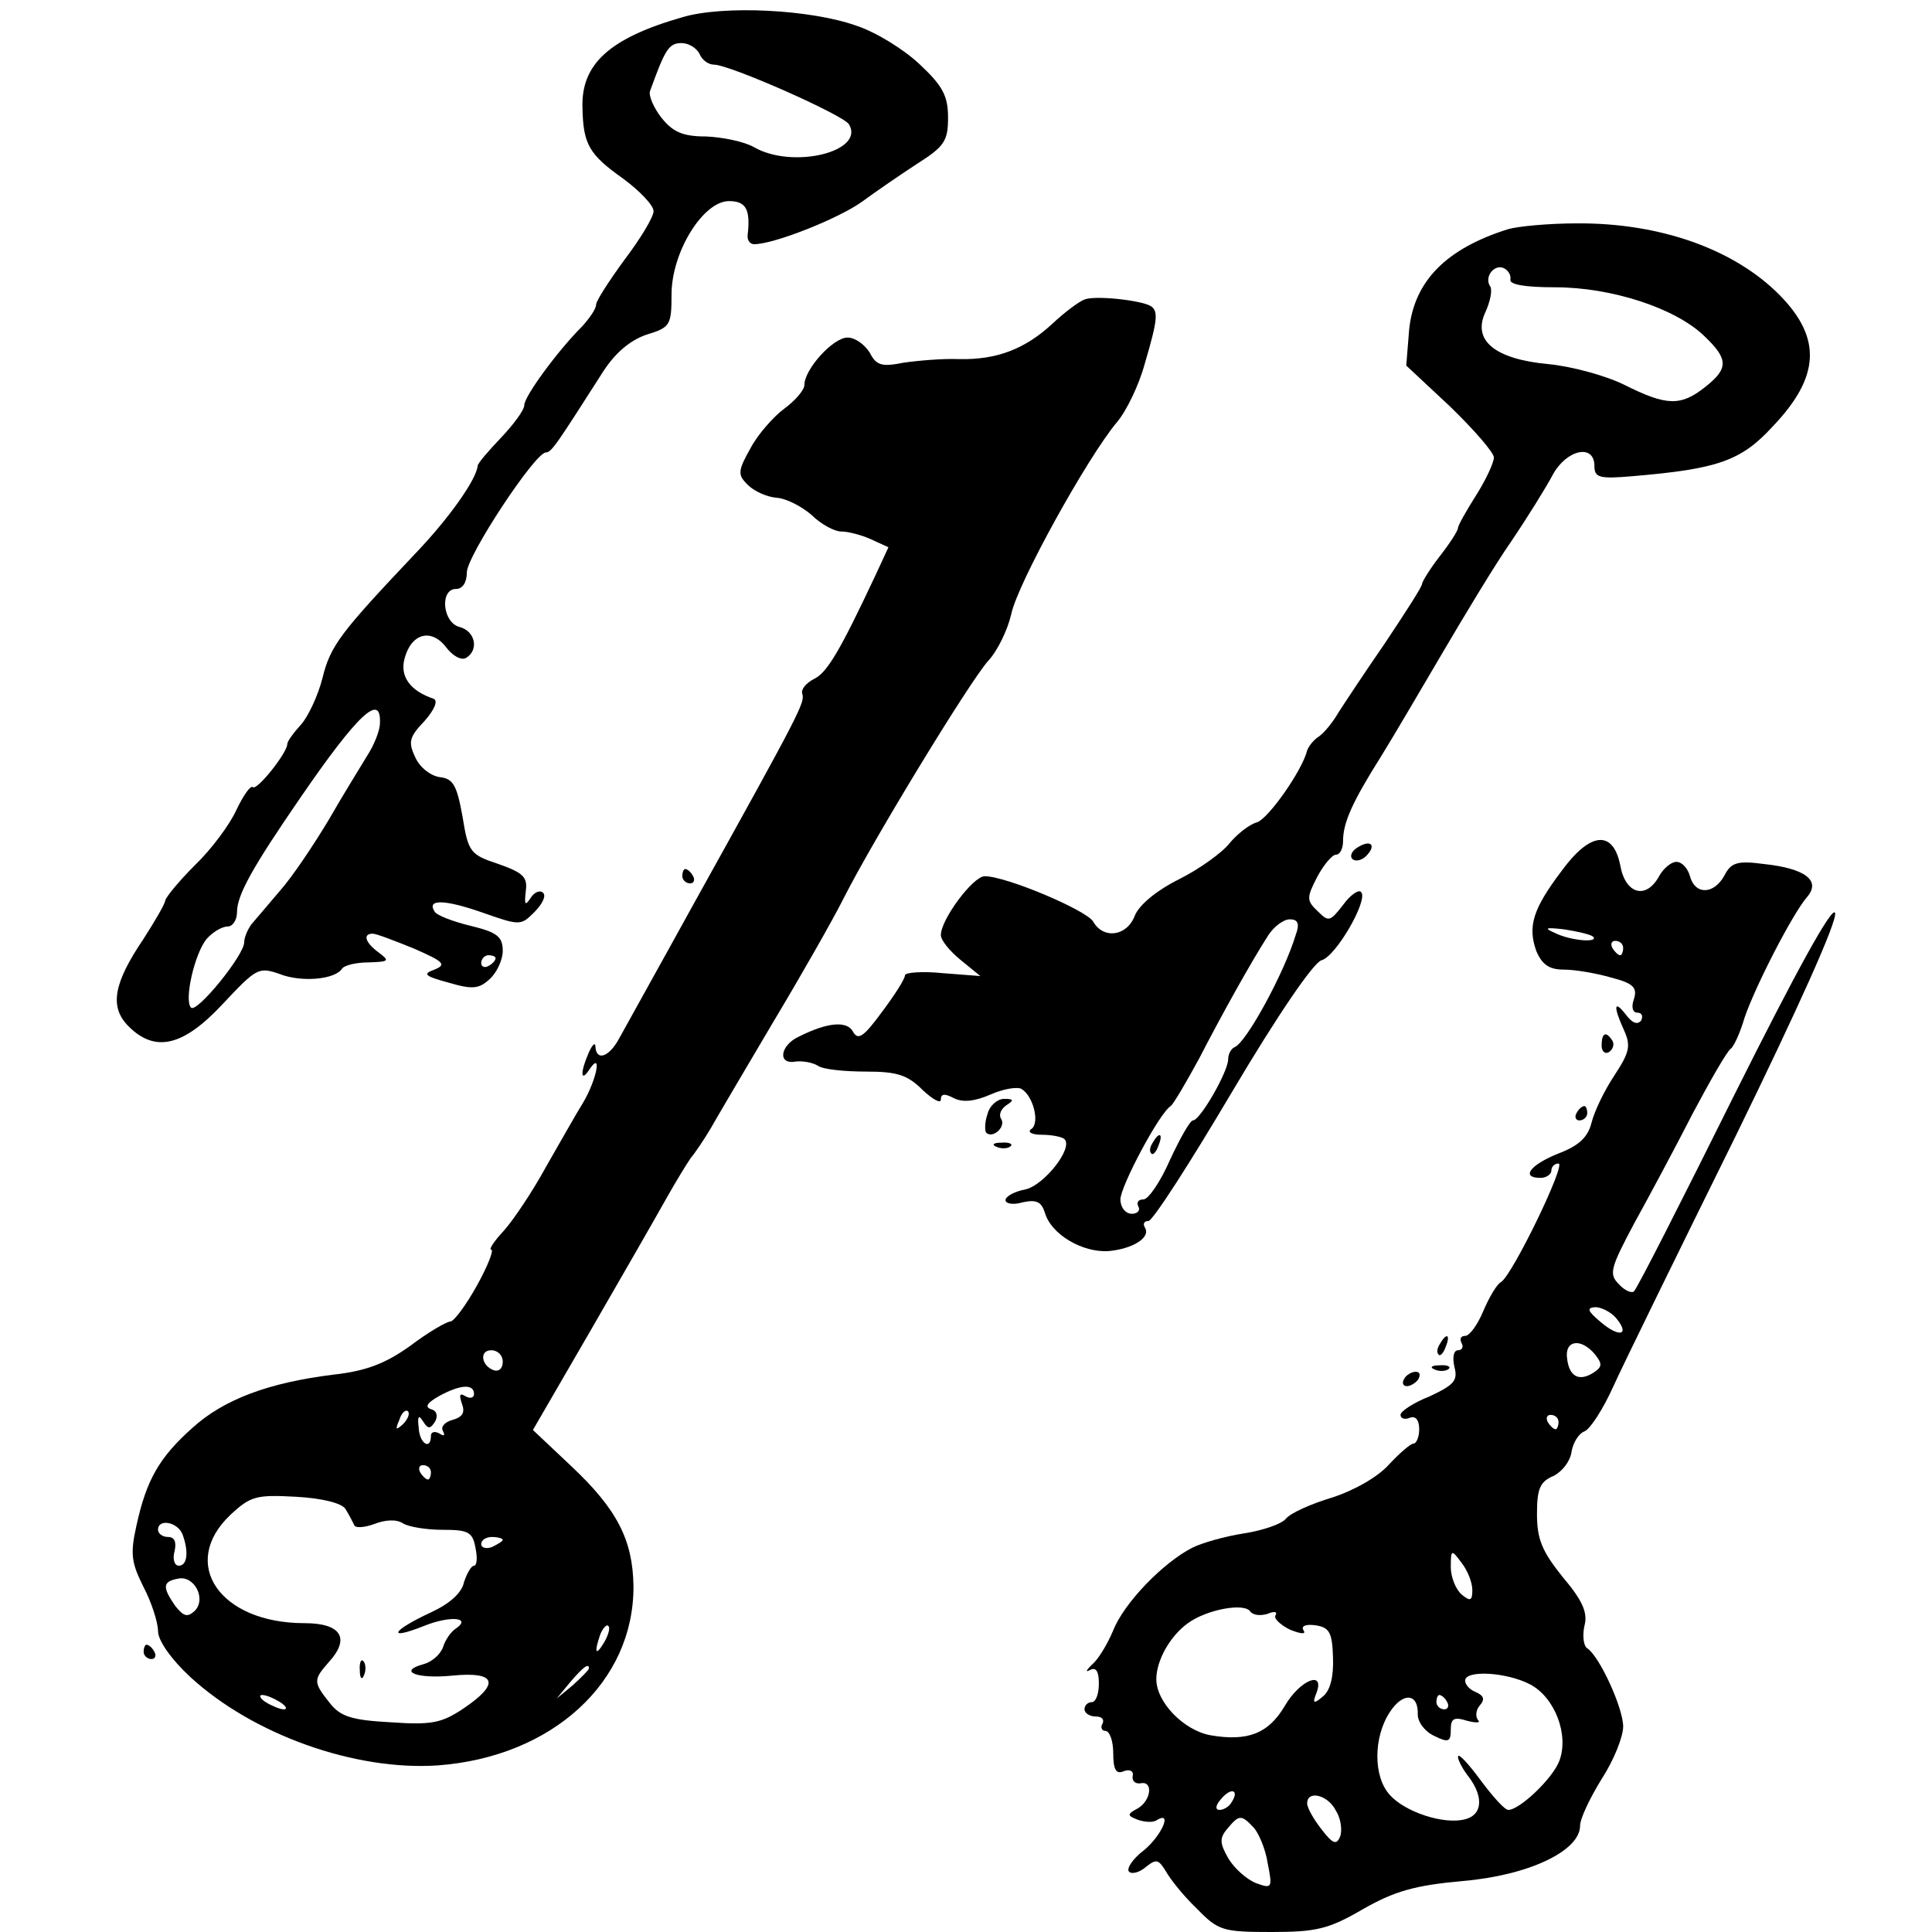 <?xml version="1.0" standalone="no"?>
<!DOCTYPE svg PUBLIC "-//W3C//DTD SVG 20010904//EN"
 "http://www.w3.org/TR/2001/REC-SVG-20010904/DTD/svg10.dtd">
<svg version="1.0" xmlns="http://www.w3.org/2000/svg"
 width="269pt" height="269pt" viewBox="0 0 269 269"
 preserveAspectRatio="xMidYMid meet">
<g transform="translate(0,269) scale(0.1,-0.1)"
fill="#000000" stroke="none">
<path d="M950 2666 c-101 -29 -141 -65 -139 -126 1 -51 9 -65 57 -99 23 -17
42 -37 42 -45 0 -8 -18 -38 -40 -67 -22 -30 -40 -58 -40 -63 0 -6 -9 -19 -20
-31 -34 -34 -80 -97 -80 -109 0 -7 -15 -27 -32 -45 -18 -19 -33 -36 -33 -40
-2 -19 -40 -73 -87 -122 -104 -110 -118 -128 -129 -173 -6 -24 -20 -54 -30
-65 -10 -11 -19 -23 -19 -27 0 -12 -42 -65 -48 -60 -3 3 -13 -11 -23 -32 -9
-20 -35 -55 -58 -77 -22 -22 -40 -44 -41 -49 0 -4 -14 -28 -30 -53 -42 -62
-48 -95 -21 -122 37 -37 76 -28 131 31 47 50 50 52 79 42 30 -12 77 -8 87 7 3
5 20 9 37 9 29 1 30 2 14 14 -19 14 -22 26 -8 26 5 0 31 -10 58 -21 41 -18 45
-22 28 -29 -17 -6 -14 -9 19 -18 34 -10 43 -9 58 5 10 9 18 27 18 39 0 20 -8
26 -45 35 -25 6 -48 15 -50 20 -11 17 13 17 65 -1 54 -19 55 -19 74 0 11 11
17 23 12 27 -4 4 -12 1 -17 -7 -8 -12 -9 -10 -7 9 3 20 -4 26 -38 38 -39 13
-42 16 -50 66 -8 44 -13 53 -32 55 -13 2 -28 14 -34 28 -10 21 -8 28 13 50 14
16 19 28 13 31 -33 11 -47 31 -41 55 9 36 37 44 58 17 9 -12 21 -19 28 -15 18
11 13 37 -9 43 -24 6 -28 53 -5 53 9 0 15 9 15 23 0 23 95 167 110 167 8 0 16
13 80 113 17 26 37 43 60 51 33 10 35 13 35 56 0 59 44 130 80 130 24 0 30
-12 26 -47 -1 -7 3 -13 9 -13 28 0 118 36 150 59 19 14 54 38 77 53 38 24 43
32 43 64 0 30 -7 44 -39 74 -22 21 -61 45 -88 54 -64 23 -186 29 -243 12z m24
-51 c3 -8 12 -15 20 -15 22 0 180 -70 188 -83 23 -38 -78 -63 -132 -32 -14 8
-44 14 -67 15 -32 0 -46 6 -62 26 -11 14 -18 31 -16 37 21 58 26 67 44 67 10
0 21 -7 25 -15z m-445 -932 c0 -10 -8 -30 -17 -44 -9 -15 -34 -55 -54 -90 -21
-35 -51 -80 -68 -99 -16 -19 -34 -40 -40 -47 -5 -7 -10 -18 -10 -25 0 -18 -66
-99 -74 -91 -10 10 5 76 22 96 8 9 21 17 29 17 7 0 13 9 13 20 0 24 22 63 88
159 81 118 113 147 111 104z m161 -327 c0 -3 -4 -8 -10 -11 -5 -3 -10 -1 -10
4 0 6 5 11 10 11 6 0 10 -2 10 -4z"/>
<path d="M2100 2371 c-86 -27 -131 -72 -138 -140 l-4 -50 61 -57 c33 -32 61
-64 61 -71 0 -7 -11 -31 -25 -53 -14 -22 -25 -42 -25 -45 0 -4 -11 -21 -25
-39 -14 -18 -25 -36 -25 -39 0 -4 -24 -41 -52 -83 -29 -42 -58 -86 -65 -97 -7
-12 -18 -26 -26 -32 -8 -5 -15 -14 -17 -20 -7 -28 -54 -95 -70 -100 -11 -3
-28 -17 -38 -29 -10 -13 -42 -36 -70 -50 -32 -16 -56 -36 -62 -51 -11 -29 -44
-33 -58 -8 -10 16 -121 63 -151 63 -16 0 -61 -60 -61 -82 0 -7 12 -22 28 -35
l27 -22 -52 4 c-29 3 -53 1 -53 -3 0 -5 -14 -27 -32 -51 -25 -34 -33 -40 -40
-28 -8 16 -35 14 -75 -6 -27 -12 -31 -40 -5 -35 9 1 23 -1 31 -6 7 -5 37 -8
67 -8 44 0 58 -5 79 -26 14 -13 25 -19 25 -13 0 8 5 9 18 2 12 -6 28 -5 51 5
18 8 37 11 43 8 17 -10 26 -48 14 -56 -6 -4 0 -8 15 -8 14 0 28 -3 31 -6 13
-12 -28 -64 -54 -70 -16 -3 -28 -10 -28 -15 0 -5 11 -7 24 -3 19 4 26 1 31
-15 9 -30 52 -55 88 -53 34 3 60 19 51 33 -3 5 -1 9 5 9 6 0 58 81 116 179 64
108 114 181 125 184 20 5 66 85 55 95 -3 4 -15 -4 -25 -18 -18 -23 -20 -24
-35 -9 -16 15 -16 19 -1 48 9 17 21 31 26 31 6 0 10 9 10 19 0 25 12 53 53
118 18 29 56 94 86 145 30 51 72 121 95 154 23 34 49 76 58 93 19 35 58 44 58
12 0 -16 7 -18 53 -14 118 10 151 21 195 69 66 69 69 123 10 183 -63 64 -167
101 -283 100 -38 0 -81 -4 -95 -8z m3 -70 c-2 -7 19 -11 62 -11 79 0 167 -29
207 -67 35 -33 35 -46 2 -72 -34 -27 -54 -26 -112 3 -26 13 -74 26 -106 29
-75 7 -106 33 -88 72 7 15 10 31 7 36 -9 13 5 31 18 26 7 -3 11 -10 10 -16z
m-299 -913 c-16 -53 -69 -150 -85 -156 -5 -2 -9 -10 -9 -17 0 -17 -39 -85 -49
-85 -4 0 -18 -25 -32 -55 -13 -30 -30 -55 -37 -55 -7 0 -10 -4 -7 -10 3 -5 -1
-10 -9 -10 -9 0 -16 9 -16 20 0 18 54 120 70 130 4 3 21 32 39 65 32 62 72
134 97 173 8 12 21 22 30 22 11 0 14 -6 8 -22z"/>
<path d="M1605 1099 c-4 -6 -5 -12 -2 -15 2 -3 7 2 10 11 7 17 1 20 -8 4z"/>
<path d="M1510 2273 c-8 -3 -28 -18 -45 -34 -38 -35 -77 -50 -129 -49 -23 1
-57 -2 -78 -5 -30 -6 -38 -4 -47 14 -7 11 -20 21 -31 21 -20 0 -60 -44 -60
-66 0 -7 -13 -22 -28 -33 -15 -11 -37 -36 -47 -55 -18 -32 -18 -37 -4 -51 9
-9 27 -17 40 -18 14 -1 35 -12 49 -24 13 -13 32 -23 41 -23 10 0 29 -5 42 -11
l24 -11 -19 -41 c-48 -102 -66 -133 -84 -142 -12 -6 -19 -15 -17 -21 4 -12 -2
-24 -152 -294 -49 -89 -96 -173 -103 -186 -14 -26 -32 -32 -33 -11 0 6 -4 3
-9 -8 -12 -27 -12 -43 0 -25 19 29 11 -13 -8 -45 -10 -16 -33 -57 -52 -90 -18
-33 -44 -72 -58 -88 -14 -15 -22 -27 -18 -27 4 0 -5 -23 -20 -50 -15 -27 -32
-50 -37 -50 -5 0 -31 -15 -56 -34 -35 -25 -62 -35 -107 -40 -89 -11 -152 -34
-196 -74 -46 -41 -64 -72 -78 -136 -9 -40 -7 -52 10 -86 11 -21 20 -49 20 -61
0 -13 18 -39 45 -64 87 -80 229 -131 345 -123 159 12 273 116 272 250 -1 64
-23 107 -87 167 l-53 50 80 138 c44 76 91 158 105 183 14 25 30 51 35 58 6 7
18 25 27 40 9 16 48 82 87 148 39 65 84 144 99 174 41 81 175 301 201 330 13
14 27 43 32 65 9 43 106 218 147 267 13 15 31 52 39 82 18 61 19 73 8 80 -14
8 -77 15 -92 9z m-810 -1479 c0 -9 -5 -14 -12 -12 -18 6 -21 28 -4 28 9 0 16
-7 16 -16z m-40 -45 c0 -5 -5 -7 -12 -3 -8 5 -9 2 -5 -10 5 -13 1 -19 -13 -23
-11 -3 -17 -10 -13 -16 3 -6 1 -7 -5 -3 -7 4 -12 2 -12 -3 0 -21 -16 -11 -17
11 -2 16 0 19 6 9 7 -11 10 -11 17 0 4 8 2 15 -6 17 -9 3 -5 9 11 18 29 16 49
18 49 3z m-99 -42 c-10 -9 -11 -8 -5 6 3 10 9 15 12 12 3 -3 0 -11 -7 -18z
m39 -67 c0 -5 -2 -10 -4 -10 -3 0 -8 5 -11 10 -3 6 -1 10 4 10 6 0 11 -4 11
-10z m-119 -51 c5 -8 10 -18 12 -22 1 -5 14 -4 28 1 15 6 31 7 40 1 8 -5 33
-9 55 -9 36 0 42 -3 46 -25 3 -14 2 -25 -2 -25 -4 0 -10 -11 -14 -23 -3 -15
-20 -30 -46 -42 -54 -25 -63 -40 -10 -19 37 15 68 12 44 -4 -6 -4 -14 -15 -17
-25 -4 -11 -16 -21 -27 -24 -37 -10 -10 -21 40 -16 61 6 67 -11 15 -46 -30
-20 -44 -23 -101 -19 -55 3 -70 8 -85 27 -23 29 -23 32 -1 57 30 33 17 54 -34
54 -118 0 -175 83 -103 151 28 26 36 28 91 25 37 -2 64 -9 69 -17z m-227 -35
c9 -24 7 -44 -5 -44 -6 0 -9 9 -6 20 3 13 0 20 -9 20 -8 0 -14 5 -14 10 0 16
27 11 34 -6z m446 -8 c0 -2 -7 -6 -15 -10 -8 -3 -15 -1 -15 4 0 6 7 10 15 10
8 0 15 -2 15 -4z m-429 -99 c-10 -9 -15 -8 -27 7 -18 26 -18 34 4 38 22 5 40
-28 23 -45z m570 -44 c-12 -20 -14 -14 -5 12 4 9 9 14 11 11 3 -2 0 -13 -6
-23z m-21 -36 c0 -2 -10 -12 -22 -23 l-23 -19 19 23 c18 21 26 27 26 19z
m-430 -47 c8 -5 11 -10 5 -10 -5 0 -17 5 -25 10 -8 5 -10 10 -5 10 6 0 17 -5
25 -10z"/>
<path d="M501 364 c0 -11 3 -14 6 -6 3 7 2 16 -1 19 -3 4 -6 -2 -5 -13z"/>
<path d="M1890 1510 c-8 -5 -11 -12 -7 -16 4 -4 13 -2 19 4 15 15 7 24 -12 12z"/>
<path d="M2174 1477 c-40 -53 -47 -77 -35 -111 8 -19 18 -26 38 -26 16 0 45
-5 66 -11 31 -8 37 -14 32 -30 -4 -11 -2 -19 5 -19 6 0 8 -5 5 -11 -5 -6 -12
-4 -21 8 -17 22 -18 12 -3 -21 10 -22 8 -31 -13 -63 -14 -21 -28 -50 -32 -66
-5 -20 -17 -32 -46 -43 -40 -16 -53 -34 -25 -34 8 0 15 5 15 10 0 6 5 10 10
10 11 0 -64 -155 -80 -165 -6 -3 -17 -22 -25 -41 -8 -19 -19 -34 -25 -34 -6 0
-8 -4 -5 -10 3 -5 1 -10 -5 -10 -6 0 -8 -10 -5 -23 5 -19 0 -25 -34 -41 -23
-9 -41 -21 -41 -26 0 -5 6 -7 13 -4 8 3 13 -3 13 -16 0 -11 -4 -20 -8 -20 -4
0 -19 -13 -34 -29 -15 -17 -48 -36 -79 -46 -30 -9 -59 -22 -65 -30 -6 -7 -32
-16 -58 -20 -26 -4 -58 -13 -72 -20 -41 -21 -95 -77 -110 -115 -8 -19 -21 -41
-30 -48 -8 -8 -9 -11 -2 -7 8 4 12 -2 12 -19 0 -14 -4 -26 -10 -26 -5 0 -10
-4 -10 -10 0 -5 7 -10 16 -10 8 0 12 -4 9 -10 -3 -5 -1 -10 4 -10 6 0 11 -14
11 -31 0 -23 4 -30 15 -25 8 3 14 0 12 -7 -1 -7 4 -11 11 -10 18 4 15 -24 -4
-35 -15 -8 -15 -10 1 -16 9 -3 21 -4 26 0 22 13 6 -22 -18 -42 -16 -12 -25
-26 -21 -30 4 -4 15 -1 24 7 14 11 17 10 27 -6 6 -11 25 -35 43 -52 30 -31 36
-33 104 -33 63 0 80 4 128 32 44 25 72 33 139 39 92 8 163 42 163 77 0 10 14
39 30 65 17 26 30 59 30 73 0 26 -33 98 -50 109 -5 3 -7 17 -4 31 5 18 -2 35
-30 68 -29 36 -36 53 -36 88 0 35 4 45 23 53 12 6 23 20 25 33 2 13 10 26 18
29 8 3 26 31 40 62 14 31 91 188 171 350 86 176 142 300 138 310 -4 10 -55
-83 -140 -253 -73 -147 -136 -271 -140 -274 -3 -3 -13 1 -21 10 -14 14 -12 22
21 84 21 38 58 107 82 154 25 47 48 87 53 90 4 3 13 22 19 43 15 44 67 145 87
168 20 23 -3 40 -60 46 -37 5 -46 2 -55 -16 -15 -27 -41 -27 -48 -1 -3 11 -11
20 -19 20 -7 0 -18 -9 -24 -20 -18 -33 -47 -25 -54 15 -10 50 -42 47 -82 -8z
m44 -91 c9 -9 -31 -6 -53 5 -16 7 -13 8 13 5 19 -3 36 -7 40 -10z m42 -16 c0
-5 -2 -10 -4 -10 -3 0 -8 5 -11 10 -3 6 -1 10 4 10 6 0 11 -4 11 -10z m-10
-515 c20 -24 5 -28 -21 -6 -19 16 -20 20 -8 21 9 0 22 -7 29 -15z m-29 -51
c10 -13 10 -17 -2 -25 -20 -13 -34 -6 -37 19 -4 26 19 30 39 6z m-51 -94 c0
-5 -2 -10 -4 -10 -3 0 -8 5 -11 10 -3 6 -1 10 4 10 6 0 11 -4 11 -10z m-120
-234 c0 -15 -3 -16 -15 -6 -8 7 -15 24 -15 38 0 25 1 25 15 6 8 -10 15 -27 15
-38z m-285 -33 c9 4 14 3 11 -2 -3 -4 6 -13 20 -20 15 -6 23 -7 19 -1 -4 6 3
9 17 7 19 -3 23 -10 24 -45 1 -27 -4 -46 -14 -54 -13 -11 -15 -10 -9 5 12 32
-23 18 -44 -18 -23 -39 -52 -50 -104 -41 -37 7 -75 46 -75 78 0 26 19 60 44
78 26 19 79 29 87 16 4 -5 14 -6 24 -3z m365 -98 c35 -18 55 -71 41 -107 -9
-24 -55 -68 -71 -68 -5 0 -22 19 -39 42 -17 23 -31 38 -31 32 0 -5 7 -18 15
-28 21 -28 19 -53 -5 -59 -29 -8 -84 10 -105 34 -23 25 -23 80 0 115 18 28 40
27 39 -3 0 -11 10 -24 23 -30 20 -10 23 -8 23 9 0 15 4 18 23 12 12 -3 19 -3
15 1 -4 5 -3 14 2 20 8 9 6 14 -5 19 -8 3 -15 10 -15 16 0 15 57 12 90 -5z
m-115 -25 c3 -5 1 -10 -4 -10 -6 0 -11 5 -11 10 0 6 2 10 4 10 3 0 8 -4 11
-10z m-300 -139 c-3 -6 -11 -11 -17 -11 -6 0 -6 6 2 15 14 17 26 13 15 -4z
m145 -12 c7 -11 9 -27 6 -36 -5 -12 -10 -11 -26 10 -11 14 -20 30 -20 36 0 19
29 12 40 -10z m-115 -23 c7 -7 17 -30 20 -50 7 -35 6 -36 -16 -28 -13 5 -31
21 -39 35 -12 21 -12 28 -1 41 16 19 19 20 36 2z"/>
<path d="M950 1470 c0 -5 5 -10 11 -10 5 0 7 5 4 10 -3 6 -8 10 -11 10 -2 0
-4 -4 -4 -10z"/>
<path d="M2230 1234 c0 -8 5 -12 10 -9 6 4 8 11 5 16 -9 14 -15 11 -15 -7z"/>
<path d="M1375 1139 c-4 -11 -4 -23 -2 -26 9 -9 28 8 21 19 -4 6 0 14 7 19 11
7 11 9 -3 9 -9 0 -20 -9 -23 -21z"/>
<path d="M2195 1140 c-3 -5 -1 -10 4 -10 6 0 11 5 11 10 0 6 -2 10 -4 10 -3 0
-8 -4 -11 -10z"/>
<path d="M1388 1093 c7 -3 16 -2 19 1 4 3 -2 6 -13 5 -11 0 -14 -3 -6 -6z"/>
<path d="M2005 819 c-4 -6 -5 -12 -2 -15 2 -3 7 2 10 11 7 17 1 20 -8 4z"/>
<path d="M1998 783 c7 -3 16 -2 19 1 4 3 -2 6 -13 5 -11 0 -14 -3 -6 -6z"/>
<path d="M1955 770 c-3 -5 -2 -10 4 -10 5 0 13 5 16 10 3 6 2 10 -4 10 -5 0
-13 -4 -16 -10z"/>
<path d="M200 390 c0 -5 5 -10 11 -10 5 0 7 5 4 10 -3 6 -8 10 -11 10 -2 0 -4
-4 -4 -10z"/>
</g>
</svg>
